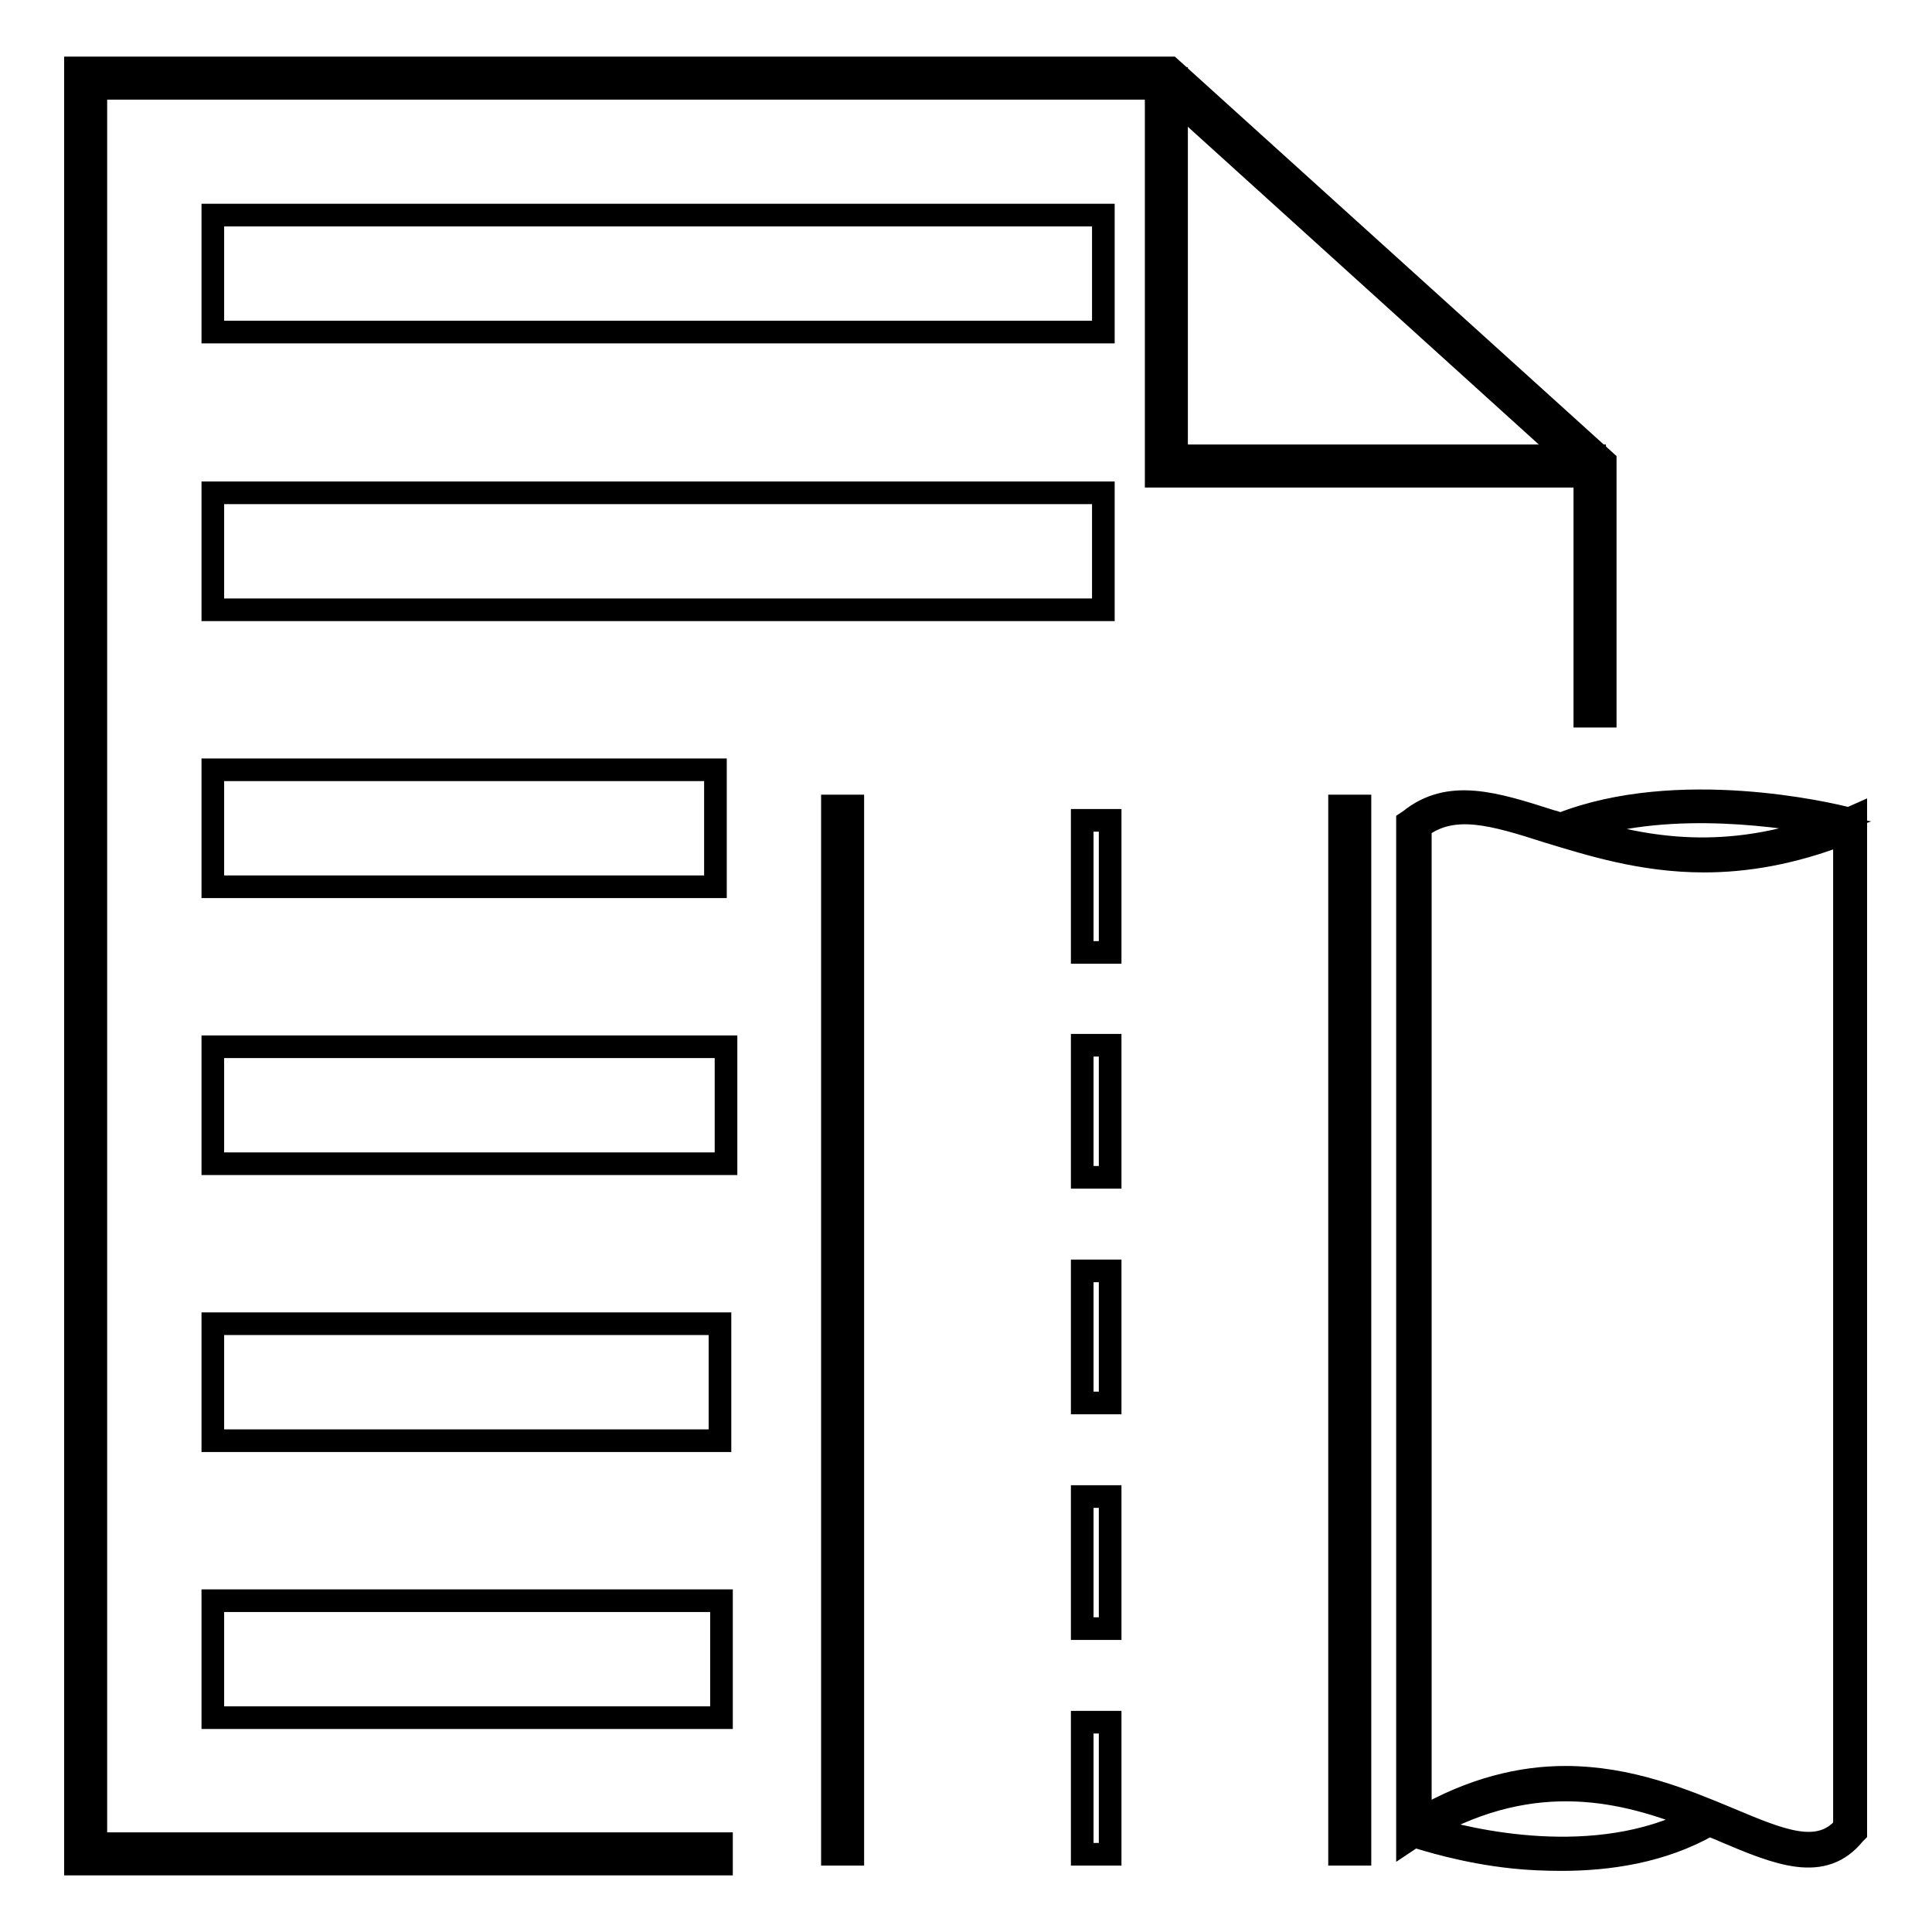 <?xml version="1.0" encoding="utf-8"?>
<!-- Svg Vector Icons : http://www.onlinewebfonts.com/icon -->
<!DOCTYPE svg PUBLIC "-//W3C//DTD SVG 1.1//EN" "http://www.w3.org/Graphics/SVG/1.1/DTD/svg11.dtd">
<svg version="1.1" xmlns="http://www.w3.org/2000/svg" xmlns:xlink="http://www.w3.org/1999/xlink" x="0px" y="0px" viewBox="0 0 256 256" enable-background="new 0 0 256 256" xml:space="preserve">
<g><g><path stroke-width="3" fill-opacity="0" stroke="#000000"  d="M113.2,212.1"/><path stroke-width="3" fill-opacity="0" stroke="#000000"  d="M181.3,212.1"/><path stroke-width="3" fill-opacity="0" stroke="#000000"  d="M206.9,246.4c-2.2,0-4.4-0.1-6.3-0.3c-6.7-0.7-11.8-2.4-13.2-2.8l-0.9,0.6v-135l0.3-0.2c5.2-4.2,11.2-2.3,18.7,0.1c0.5,0.1,0.9,0.3,1.3,0.4c15.5-6.1,35.6-1.4,38.2-0.7l0.9-0.4v134.7l-0.2,0.2c-4.1,5.1-10,2.7-17.3-0.4c-0.6-0.3-1.3-0.5-1.9-0.8C220.2,245.4,213.1,246.4,206.9,246.4z M189.3,242.2c5.3,1.6,22.1,5.7,35.4-1.2C215.4,237.3,203.6,234.2,189.3,242.2z M207.4,235.5c8.5,0,15.7,3,21.7,5.5c6.9,2.9,11.9,5,15.3,1.1V110.4c-6.9,2.7-13.1,3.7-18.6,3.7c-8.2,0-15.1-2.2-20.7-3.9c-7.2-2.3-12.5-3.9-16.9-0.6V241C195.1,237,201.6,235.5,207.4,235.5z M209.4,109.8c8.7,2.6,19.3,4.6,33-0.5C236.7,108.2,221.7,105.8,209.4,109.8z"/><path stroke-width="3" fill-opacity="0" stroke="#000000"  d="M110.3,106.8h2.7v138.9h-2.7V106.8L110.3,106.8z"/><path stroke-width="3" fill-opacity="0" stroke="#000000"  d="M177.5,106.8h2.7v138.9h-2.7V106.8L177.5,106.8z"/><path stroke-width="3" fill-opacity="0" stroke="#000000"  d="M143.4,108.7h3.7v17.5h-3.7V108.7z"/><path stroke-width="3" fill-opacity="0" stroke="#000000"  d="M143.4,138.5h3.7V156h-3.7V138.5z"/><path stroke-width="3" fill-opacity="0" stroke="#000000"  d="M143.4,168.4h3.7v17.5h-3.7V168.4z"/><path stroke-width="3" fill-opacity="0" stroke="#000000"  d="M143.4,198.3h3.7v17.5h-3.7V198.3z"/><path stroke-width="3" fill-opacity="0" stroke="#000000"  d="M143.4,228.2h3.7v17.5h-3.7V228.2z"/><path stroke-width="3" fill-opacity="0" stroke="#000000"  d="M95.6,247H10V9h145.1l57.6,52.1v33.8h-2.7V62.4L154,11.7H12.7v232.6h82.9V247z"/><path stroke-width="3" fill-opacity="0" stroke="#000000"  d="M211.3,245.6"/><path stroke-width="3" fill-opacity="0" stroke="#000000"  d="M211.3,63.1l-58.1,0V10.4h2.7v50l55.4,0L211.3,63.1z"/><path stroke-width="3" fill-opacity="0" stroke="#000000"  d="M28.2,28.5h118v15.5h-118V28.5L28.2,28.5z"/><path stroke-width="3" fill-opacity="0" stroke="#000000"  d="M28.2,65.3h118v15.5h-118V65.3L28.2,65.3z"/><path stroke-width="3" fill-opacity="0" stroke="#000000"  d="M28.2,102h66.6v15.5H28.2V102L28.2,102z"/><path stroke-width="3" fill-opacity="0" stroke="#000000"  d="M28.2,138.7h68v15.5h-68V138.7z"/><path stroke-width="3" fill-opacity="0" stroke="#000000"  d="M28.2,175.4h67.2v15.5H28.2V175.4z"/><path stroke-width="3" fill-opacity="0" stroke="#000000"  d="M28.2,212.1h67.4v15.5H28.2V212.1z"/></g></g>
</svg>